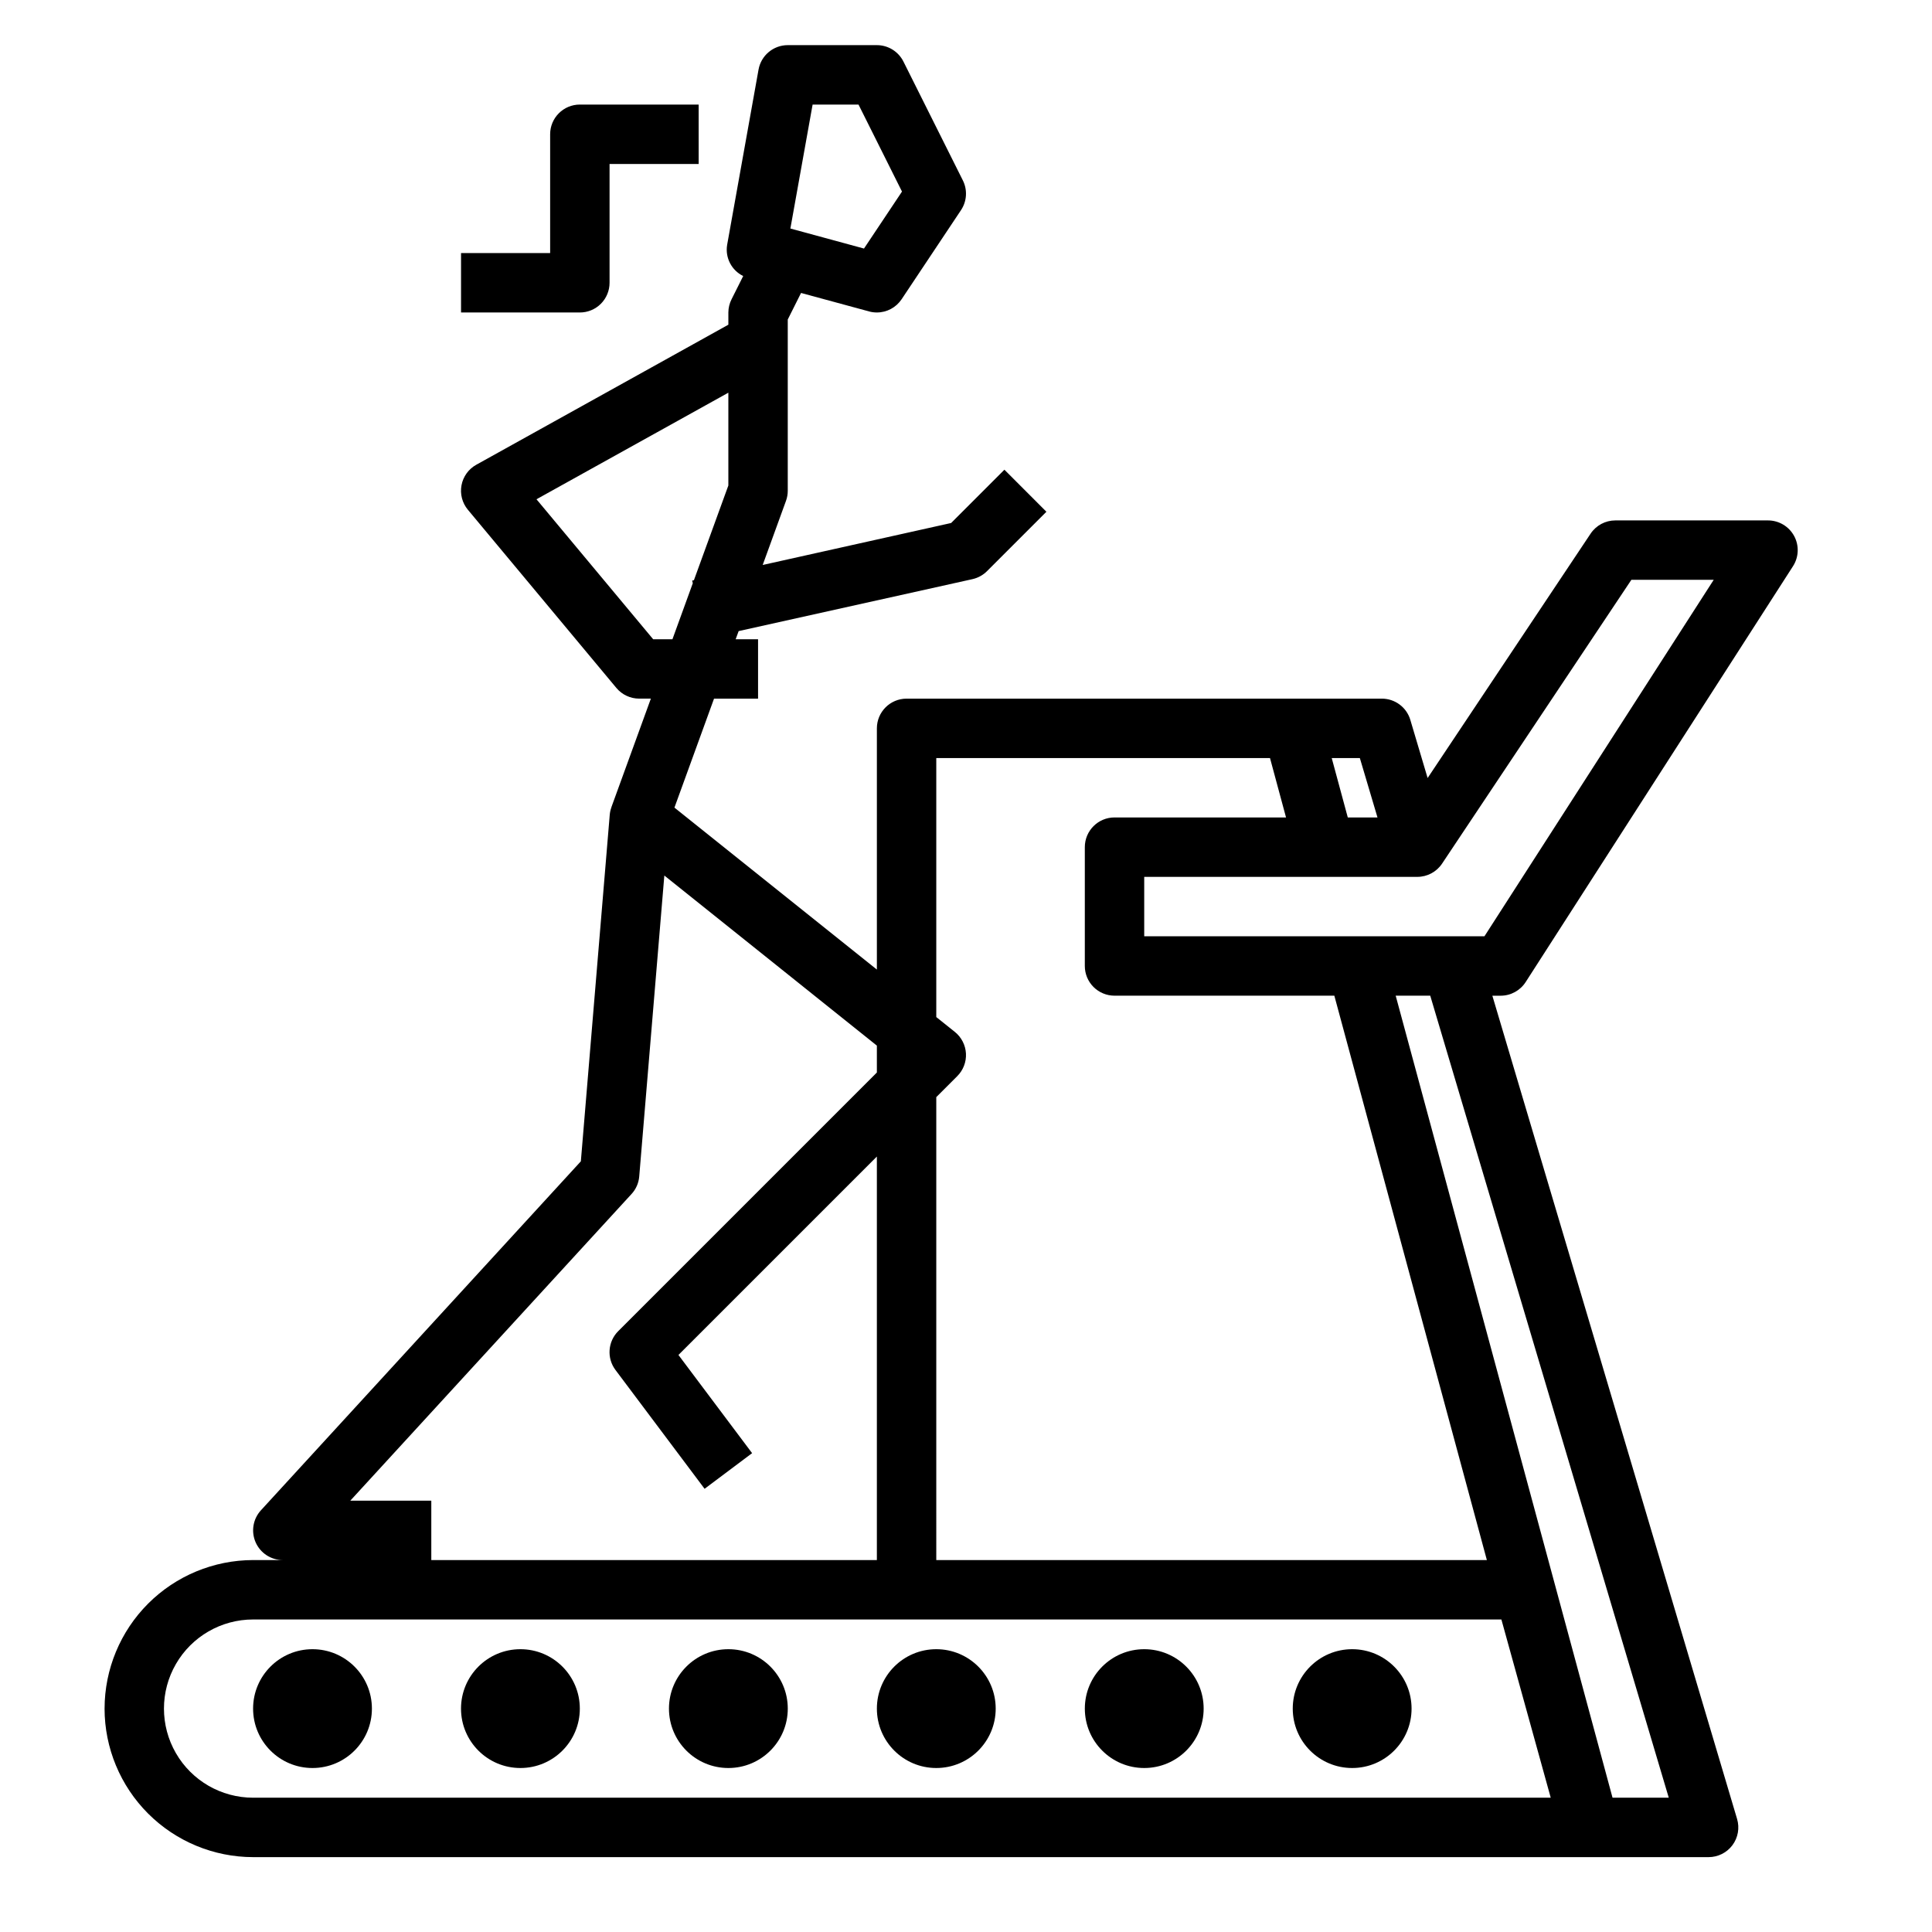 <?xml version="1.0" encoding="UTF-8"?>
<!-- Uploaded to: SVG Repo, www.svgrepo.com, Generator: SVG Repo Mixer Tools -->
<svg fill="#000000" width="800px" height="800px" version="1.1" viewBox="144 144 512 512" xmlns="http://www.w3.org/2000/svg">
 <g>
  <path d="m305.54 218.94v-31.488h23.617l-0.004-15.742h-31.484c-4.348 0-7.875 3.523-7.875 7.871v31.488h-23.613v15.742h31.488c2.086 0 4.09-0.828 5.566-2.305 1.473-1.477 2.305-3.477 2.305-5.566z"/>
  <path d="m171.71 596.8c0.012 10.434 4.164 20.438 11.539 27.816 7.379 7.379 17.387 11.531 27.82 11.543h385.73c2.484 0 4.824-1.172 6.312-3.164 1.484-1.992 1.945-4.57 1.234-6.953l-64.855-218.17h2.203c2.676 0 5.172-1.363 6.621-3.613l70.848-110.21c1.559-2.426 1.668-5.504 0.289-8.031-1.379-2.527-4.031-4.102-6.91-4.102h-40.461c-2.633 0-5.09 1.312-6.551 3.504l-43.195 64.762-4.582-15.406h0.004c-0.996-3.34-4.066-5.629-7.551-5.629h-125.95c-4.348 0-7.871 3.527-7.871 7.875v63.922l-53.648-42.918 10.492-28.879h11.668v-15.742h-5.934l0.789-2.156 61.969-13.77h-0.004c1.461-0.328 2.797-1.062 3.856-2.117l15.742-15.742-11.133-11.141-14.117 14.121-49.941 11.125 6.164-16.965c0.32-0.871 0.484-1.789 0.48-2.715v-45.375l3.519-7.031 18.035 4.894v0.004c0.672 0.184 1.367 0.277 2.062 0.273 2.633 0 5.09-1.312 6.551-3.5l15.742-23.617c1.562-2.348 1.754-5.348 0.496-7.871l-15.742-31.488c-1.332-2.676-4.059-4.367-7.047-4.371h-23.617c-3.812 0.004-7.074 2.734-7.746 6.488l-8.32 46.445c-0.566 3.391 1.168 6.75 4.258 8.258l-3.078 6.141c-0.555 1.09-0.848 2.293-0.855 3.516v3.242l-66.793 37.109h-0.004c-2.051 1.137-3.492 3.133-3.922 5.438-0.434 2.309 0.188 4.688 1.688 6.492l39.359 47.23c1.5 1.793 3.719 2.828 6.055 2.824h3.078l-10.453 28.75v0.047c-0.242 0.656-0.395 1.336-0.449 2.031l-7.652 91.789-84.789 92.488c-2.106 2.301-2.652 5.629-1.398 8.484 1.258 2.856 4.082 4.699 7.199 4.699h-7.871c-10.434 0.016-20.441 4.164-27.82 11.543-7.375 7.379-11.527 17.383-11.539 27.82zm187.64-425.09h12.164l11.523 23.059-10.07 15.098-19.508-5.305zm226.89 448.7h-14.902l-57.465-212.54h9.156zm-81.867-275.52 4.676 15.742h-7.871l-4.258-15.742zm15.23 31.488c2.629 0 5.086-1.309 6.551-3.496l50.176-75.223h21.82l-60.754 94.461h-90.168v-15.742zm-127.48 58.371 5.566-5.566c1.586-1.582 2.418-3.766 2.297-6-0.125-2.238-1.195-4.312-2.941-5.715l-4.922-3.934v-68.645h88.438l4.25 15.742h-45.453c-4.348 0-7.871 3.527-7.871 7.875v31.488c0 2.086 0.828 4.09 2.305 5.566 1.477 1.477 3.477 2.305 5.566 2.305h58.254l40.422 149.57-145.91-0.004zm-105.95-158.44 50.848-28.242v24.594l-9.125 25.098-0.457 0.094 0.156 0.715-5.391 14.836h-5.109zm25.191 184.11v0.004c1.184-1.285 1.902-2.93 2.039-4.668l6.652-79.734 56.324 45.078v7.125l-68.543 68.543c-2.769 2.769-3.082 7.156-0.73 10.289l23.617 31.488 12.594-9.445-19.523-26.023 52.586-52.582v106.94h-118.08v-15.742h-21.465zm230.52 112.76 13.074 47.23h-343.89c-8.438 0-16.234-4.5-20.453-11.809-4.219-7.305-4.219-16.309 0-23.613 4.219-7.309 12.016-11.809 20.453-11.809z"/>
  <path d="m242.56 596.8c0 8.695-7.051 15.742-15.746 15.742s-15.742-7.047-15.742-15.742c0-8.695 7.047-15.746 15.742-15.746s15.746 7.051 15.746 15.746"/>
  <path d="m297.66 596.8c0 8.695-7.051 15.742-15.746 15.742-8.695 0-15.742-7.047-15.742-15.742 0-8.695 7.047-15.746 15.742-15.746 8.695 0 15.746 7.051 15.746 15.746"/>
  <path d="m352.77 596.8c0 8.695-7.047 15.742-15.742 15.742-8.695 0-15.746-7.047-15.746-15.742 0-8.695 7.051-15.746 15.746-15.746 8.695 0 15.742 7.051 15.742 15.746"/>
  <path d="m407.87 596.8c0 8.695-7.051 15.742-15.746 15.742s-15.742-7.047-15.742-15.742c0-8.695 7.047-15.746 15.742-15.746s15.746 7.051 15.746 15.746"/>
  <path d="m462.98 596.8c0 8.695-7.051 15.742-15.746 15.742-8.695 0-15.742-7.047-15.742-15.742 0-8.695 7.047-15.746 15.742-15.746 8.695 0 15.746 7.051 15.746 15.746"/>
  <path d="m518.08 596.8c0 8.695-7.047 15.742-15.742 15.742-8.695 0-15.746-7.047-15.746-15.742 0-8.695 7.051-15.746 15.746-15.746 8.695 0 15.742 7.051 15.742 15.746"/>
 </g>
</svg>